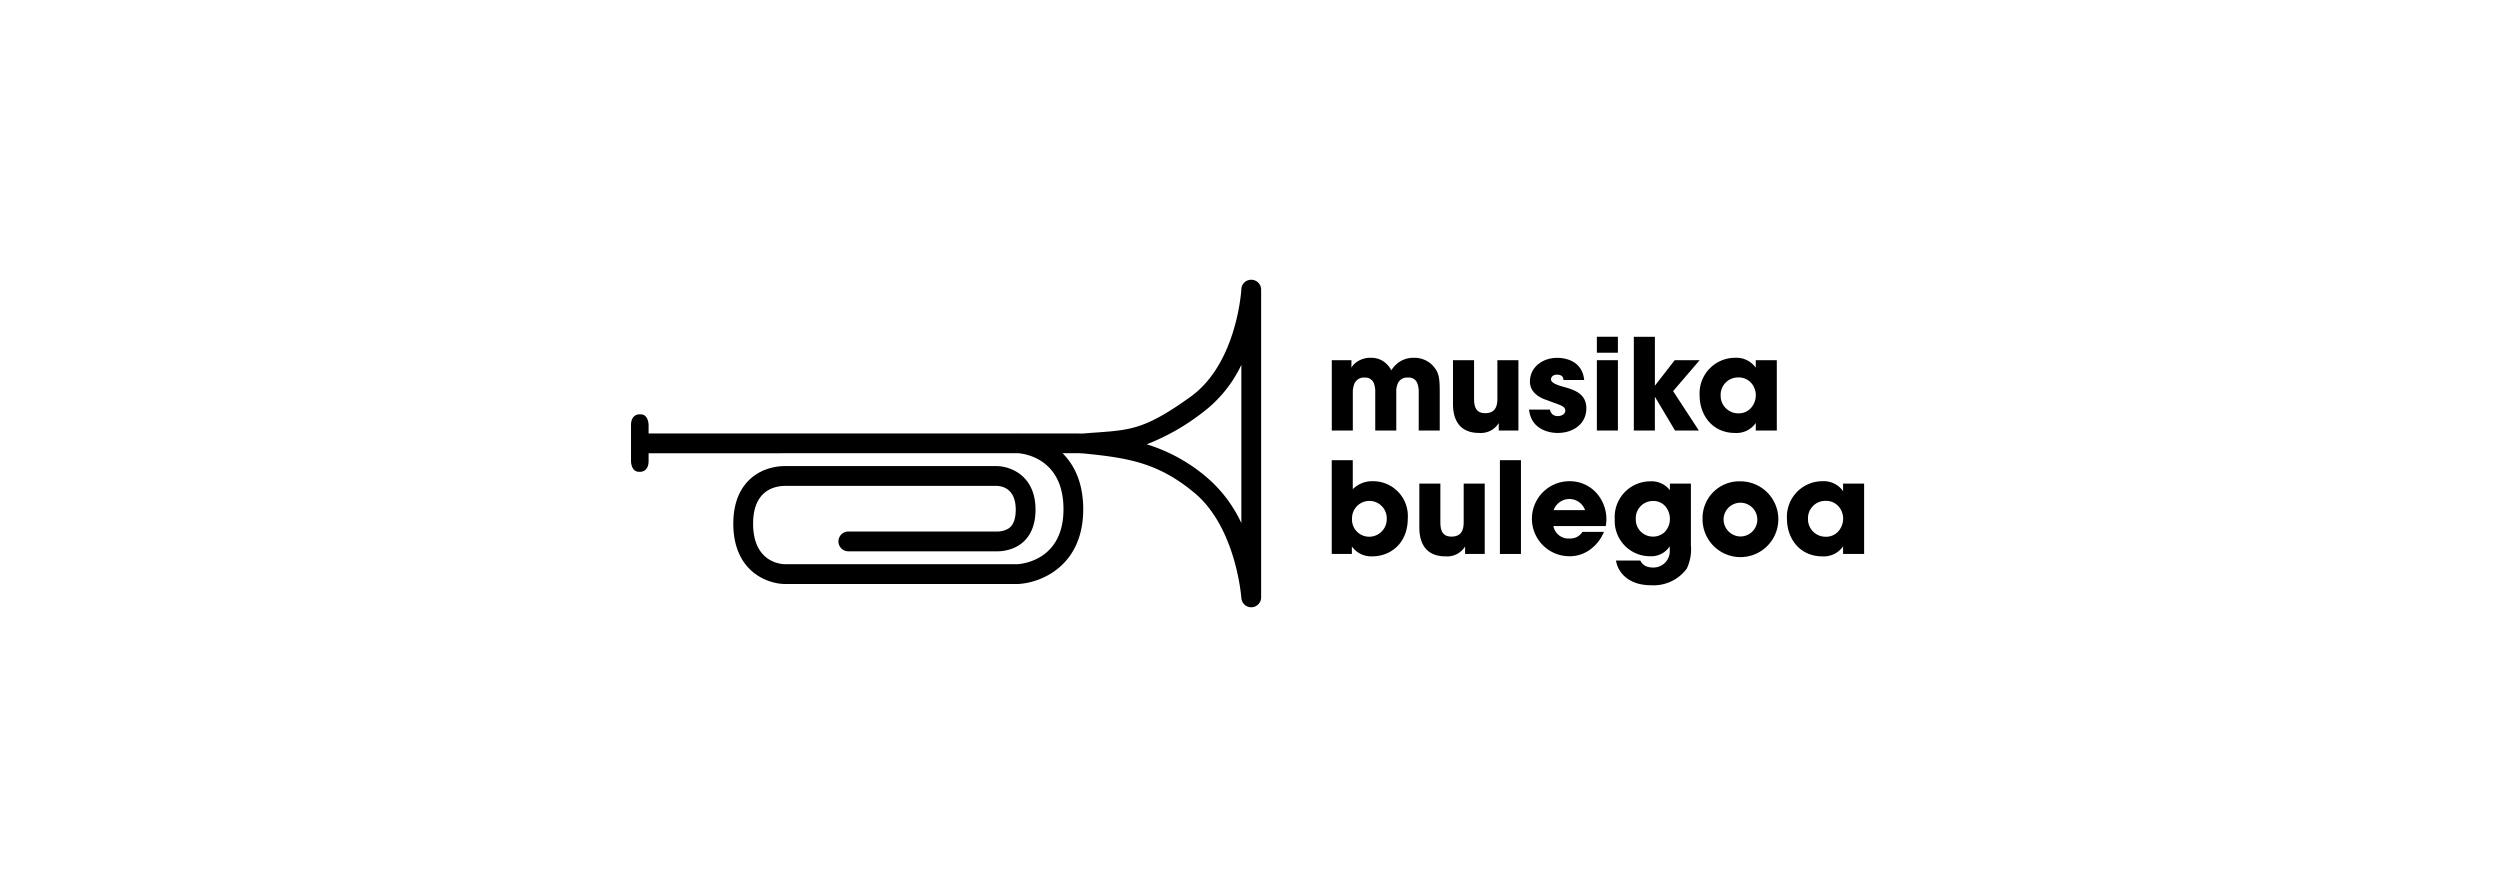 <svg xmlns="http://www.w3.org/2000/svg" width="420" height="150" viewBox="0 0 420 150">
  <g id="Grupo_388" data-name="Grupo 388" transform="translate(8450 4661)">
    <rect id="Imagen_96" data-name="Imagen 96" width="420" height="150" transform="translate(-8450 -4661)" opacity="0"/>
    <g id="Grupo_387" data-name="Grupo 387" transform="translate(-8619.552 -5155.477)">
      <path id="Trazado_1781" data-name="Trazado 1781" d="M335.319,561.433c0,1.215-.276,2.471-2.043,2.471-1.6,0-1.873-1.149-1.873-2.448v-6.451h-3.534v7.387c0,1.6.405,4.833,4.405,4.833a3.531,3.531,0,0,0,3.281-1.661v1.256h3.3V555.005h-3.534Z" transform="translate(80.131 20.721)"/>
      <path id="Trazado_1782" data-name="Trazado 1782" d="M329.018,556.982a4.584,4.584,0,0,0-3.428,1.342V553.45h-3.534V569.2h3.385v-1.256a3.97,3.97,0,0,0,3.43,1.661c3,0,5.96-2.129,5.96-6.387A5.835,5.835,0,0,0,329.018,556.982Zm2.279,6.3a2.951,2.951,0,0,1-2.96,3.025,2.876,2.876,0,0,1-2.873-3.045,2.917,2.917,0,1,1,5.833,0Z" transform="translate(71.228 18.339)"/>
      <rect id="Rectángulo_565" data-name="Rectángulo 565" width="3.534" height="15.755" transform="translate(421.537 571.787)"/>
      <path id="Trazado_1783" data-name="Trazado 1783" d="M361.694,555.25v1.256a3.988,3.988,0,0,0-3.491-1.661,5.967,5.967,0,0,0-5.939,6.3c0,3.385,2.192,6.324,5.939,6.324a3.928,3.928,0,0,0,3.491-1.683v1.279h3.534V555.25Zm-.489,7.6a2.737,2.737,0,0,1-2.471,1.321,2.943,2.943,0,0,1-2.937-2.96v-.023a2.918,2.918,0,0,1,2.917-3.043,2.8,2.8,0,0,1,2.681,1.638,3.028,3.028,0,0,1,.3,1.557A3.232,3.232,0,0,1,361.206,562.85Z" transform="translate(117.497 20.476)"/>
      <path id="Trazado_1784" data-name="Trazado 1784" d="M341.564,554.845a6.3,6.3,0,0,0,.066,12.605,5.733,5.733,0,0,0,3.362-1.066,6.932,6.932,0,0,0,2.405-3.025h-3.618a2.377,2.377,0,0,1-2.149,1.109,2.568,2.568,0,0,1-2.727-2.084H347.7a6.6,6.6,0,0,0-1.661-5.666A6.038,6.038,0,0,0,341.564,554.845Zm-2.618,4.856a2.8,2.8,0,0,1,5.279,0Z" transform="translate(91.62 20.476)"/>
      <path id="Trazado_1785" data-name="Trazado 1785" d="M353.03,554.853a6.169,6.169,0,0,0-6.367,6.261v.02a6.366,6.366,0,1,0,6.367-6.281Zm0,9.263a2.874,2.874,0,0,1-2.833-2.959v-.023a2.835,2.835,0,1,1,2.833,2.982Z" transform="translate(108.918 20.488)"/>
      <path id="Trazado_1786" data-name="Trazado 1786" d="M350.1,556.344a3.877,3.877,0,0,0-3.3-1.491,5.989,5.989,0,0,0-5.962,6.37,5.923,5.923,0,0,0,5.962,6.215,3.691,3.691,0,0,0,3.278-1.681v.7a2.736,2.736,0,0,1-2.873,2.873,2.9,2.9,0,0,1-.939-.149,1.926,1.926,0,0,1-1.127-1.02h-4.089c.235,1.681,1.79,4.149,5.9,4.149a6.917,6.917,0,0,0,5.982-2.787,7.475,7.475,0,0,0,.7-3.9v-10.39H350.1Zm-.83,6.985a2.8,2.8,0,0,1-2.063.808,2.864,2.864,0,0,1-2.833-3.023v-.02a2.872,2.872,0,0,1,2.853-2.939,2.628,2.628,0,0,1,2.129.917,3.315,3.315,0,0,1,.744,2.213A3.13,3.13,0,0,1,349.265,563.329Z" transform="translate(99.992 20.488)"/>
      <rect id="Rectángulo_566" data-name="Rectángulo 566" width="3.534" height="2.684" transform="translate(437.825 551.051)"/>
      <path id="Trazado_1787" data-name="Trazado 1787" d="M353.155,549.2H348.96l-3.322,4.281V545.26H342.1v15.752h3.534v-5.684l3.387,5.684h4l-4.322-6.62Z" transform="translate(101.936 5.794)"/>
      <rect id="Rectángulo_567" data-name="Rectángulo 567" width="3.534" height="11.815" transform="translate(437.825 554.99)"/>
      <path id="Trazado_1788" data-name="Trazado 1788" d="M341.089,558.63V546.815h-3.532v6.428c0,1.215-.278,2.471-2.046,2.471-1.595,0-1.873-1.149-1.873-2.448v-6.451H330.1V554.2c0,1.6.405,4.833,4.405,4.833a3.52,3.52,0,0,0,3.281-1.661v1.256Z" transform="translate(83.555 8.177)"/>
      <path id="Trazado_1789" data-name="Trazado 1789" d="M340,556.447a1.259,1.259,0,0,1-1.342-1.084H335.15c.319,3.109,3.023,3.917,4.813,3.917,2.618,0,4.81-1.532,4.81-4.129,0-2.555-2.129-3.152-4.129-3.7-.939-.278-1.81-.64-1.81-1.172,0-.319.256-.79,1-.79,1.043,0,1.086.641,1.106.9h3.471c-.3-3.109-2.98-3.727-4.537-3.727-2.446,0-4.575,1.554-4.575,4,0,1.6,1.276,2.6,2.81,3.089,2.256.874,3.129.98,3.129,1.787C341.239,556.111,340.6,556.447,340,556.447Z" transform="translate(91.284 7.932)"/>
      <path id="Trazado_1790" data-name="Trazado 1790" d="M340.2,558.875v-6.451c0-2.618-.17-3.405-1.276-4.577a4.287,4.287,0,0,0-3.109-1.192,4.193,4.193,0,0,0-2.9,1.086,4.771,4.771,0,0,0-.851,1.023,3.985,3.985,0,0,0-.7-.98,3.6,3.6,0,0,0-2.7-1.129,3.928,3.928,0,0,0-2.577.83,2.793,2.793,0,0,0-.722.83V547.06h-3.3v11.815h3.534V552.6a3.878,3.878,0,0,1,.256-1.577,1.717,1.717,0,0,1,1.744-1.043,1.523,1.523,0,0,1,1.554,1,4.063,4.063,0,0,1,.213,1.471v6.428h3.534v-6.451a3.349,3.349,0,0,1,.258-1.468,1.668,1.668,0,0,1,1.7-.98,1.5,1.5,0,0,1,1.577.96,4.2,4.2,0,0,1,.233,1.661v6.279Z" transform="translate(71.228 7.932)"/>
      <path id="Trazado_1791" data-name="Trazado 1791" d="M352.411,559.281A3.934,3.934,0,0,0,355.9,557.6v1.279h3.534V547.06H355.9v1.256a3.987,3.987,0,0,0-3.491-1.661,5.968,5.968,0,0,0-5.942,6.3C346.469,556.341,348.661,559.281,352.411,559.281ZM350,553a2.918,2.918,0,0,1,2.917-3.043,2.807,2.807,0,0,1,2.684,1.638,3.08,3.08,0,0,1,.3,1.557,3.235,3.235,0,0,1-.491,1.509,2.732,2.732,0,0,1-2.468,1.321A2.945,2.945,0,0,1,350,553.022Z" transform="translate(108.621 7.932)"/>
      <path id="Trazado_1792" data-name="Trazado 1792" d="M379.8,541.477a1.649,1.649,0,0,0-1.7,1.58c-.005.121-.719,12.446-8.514,18.061-7.5,5.4-10.033,5.587-15.59,6-.775.053-1.6.114-2.5.192-.056-.005-.225-.01-10.787-.013l-.124-.01a1.349,1.349,0,0,0-.175.01c-9.668,0-27.81,0-61.894.005V565.89s0-1.8-1.322-1.8h-.314s-1.319,0-1.319,1.8v6.046s0,1.8,1.319,1.8h.314s1.322,0,1.322-1.8v-1.311c1.97,0,42.36-.01,62.109-.008,1.339.114,7.593,1.1,7.593,9.408,0,8.511-6.868,9.187-7.772,9.241H301.474c-.552,0-5.4-.193-5.4-6.82,0-5.722,3.777-6.339,5.4-6.339H336.94c.762,0,3.256.291,3.256,3.995,0,2.443-1.008,3.041-1.339,3.235a3.849,3.849,0,0,1-1.916.436H312.071a1.662,1.662,0,1,0,0,3.324h24.871a7.037,7.037,0,0,0,3.605-.9c1.357-.8,2.972-2.511,2.972-6.1,0-5.79-4.3-7.319-6.58-7.319H301.474c-4.025,0-8.727,2.532-8.727,9.664,0,8.025,5.706,10.147,8.727,10.147h39.005l.068,0c3.8-.154,10.987-2.982,10.987-12.565,0-4.436-1.494-7.428-3.471-9.405,1.476,0,2.5,0,2.965,0a1.7,1.7,0,0,0,.441.025c7.585.754,12.6,1.532,18.732,6.618,7.025,5.833,7.889,17.562,7.9,17.679a1.664,1.664,0,0,0,1.658,1.557l.056,0a1.663,1.663,0,0,0,1.607-1.661v-51.7A1.657,1.657,0,0,0,379.8,541.477Zm-1.7,40.884a22.516,22.516,0,0,0-5.77-7.653,28.26,28.26,0,0,0-10.134-5.587,37.2,37.2,0,0,0,9.334-5.3,21.492,21.492,0,0,0,6.57-8.053Z" transform="translate(0 0)"/>
    </g>
  </g>
</svg>
